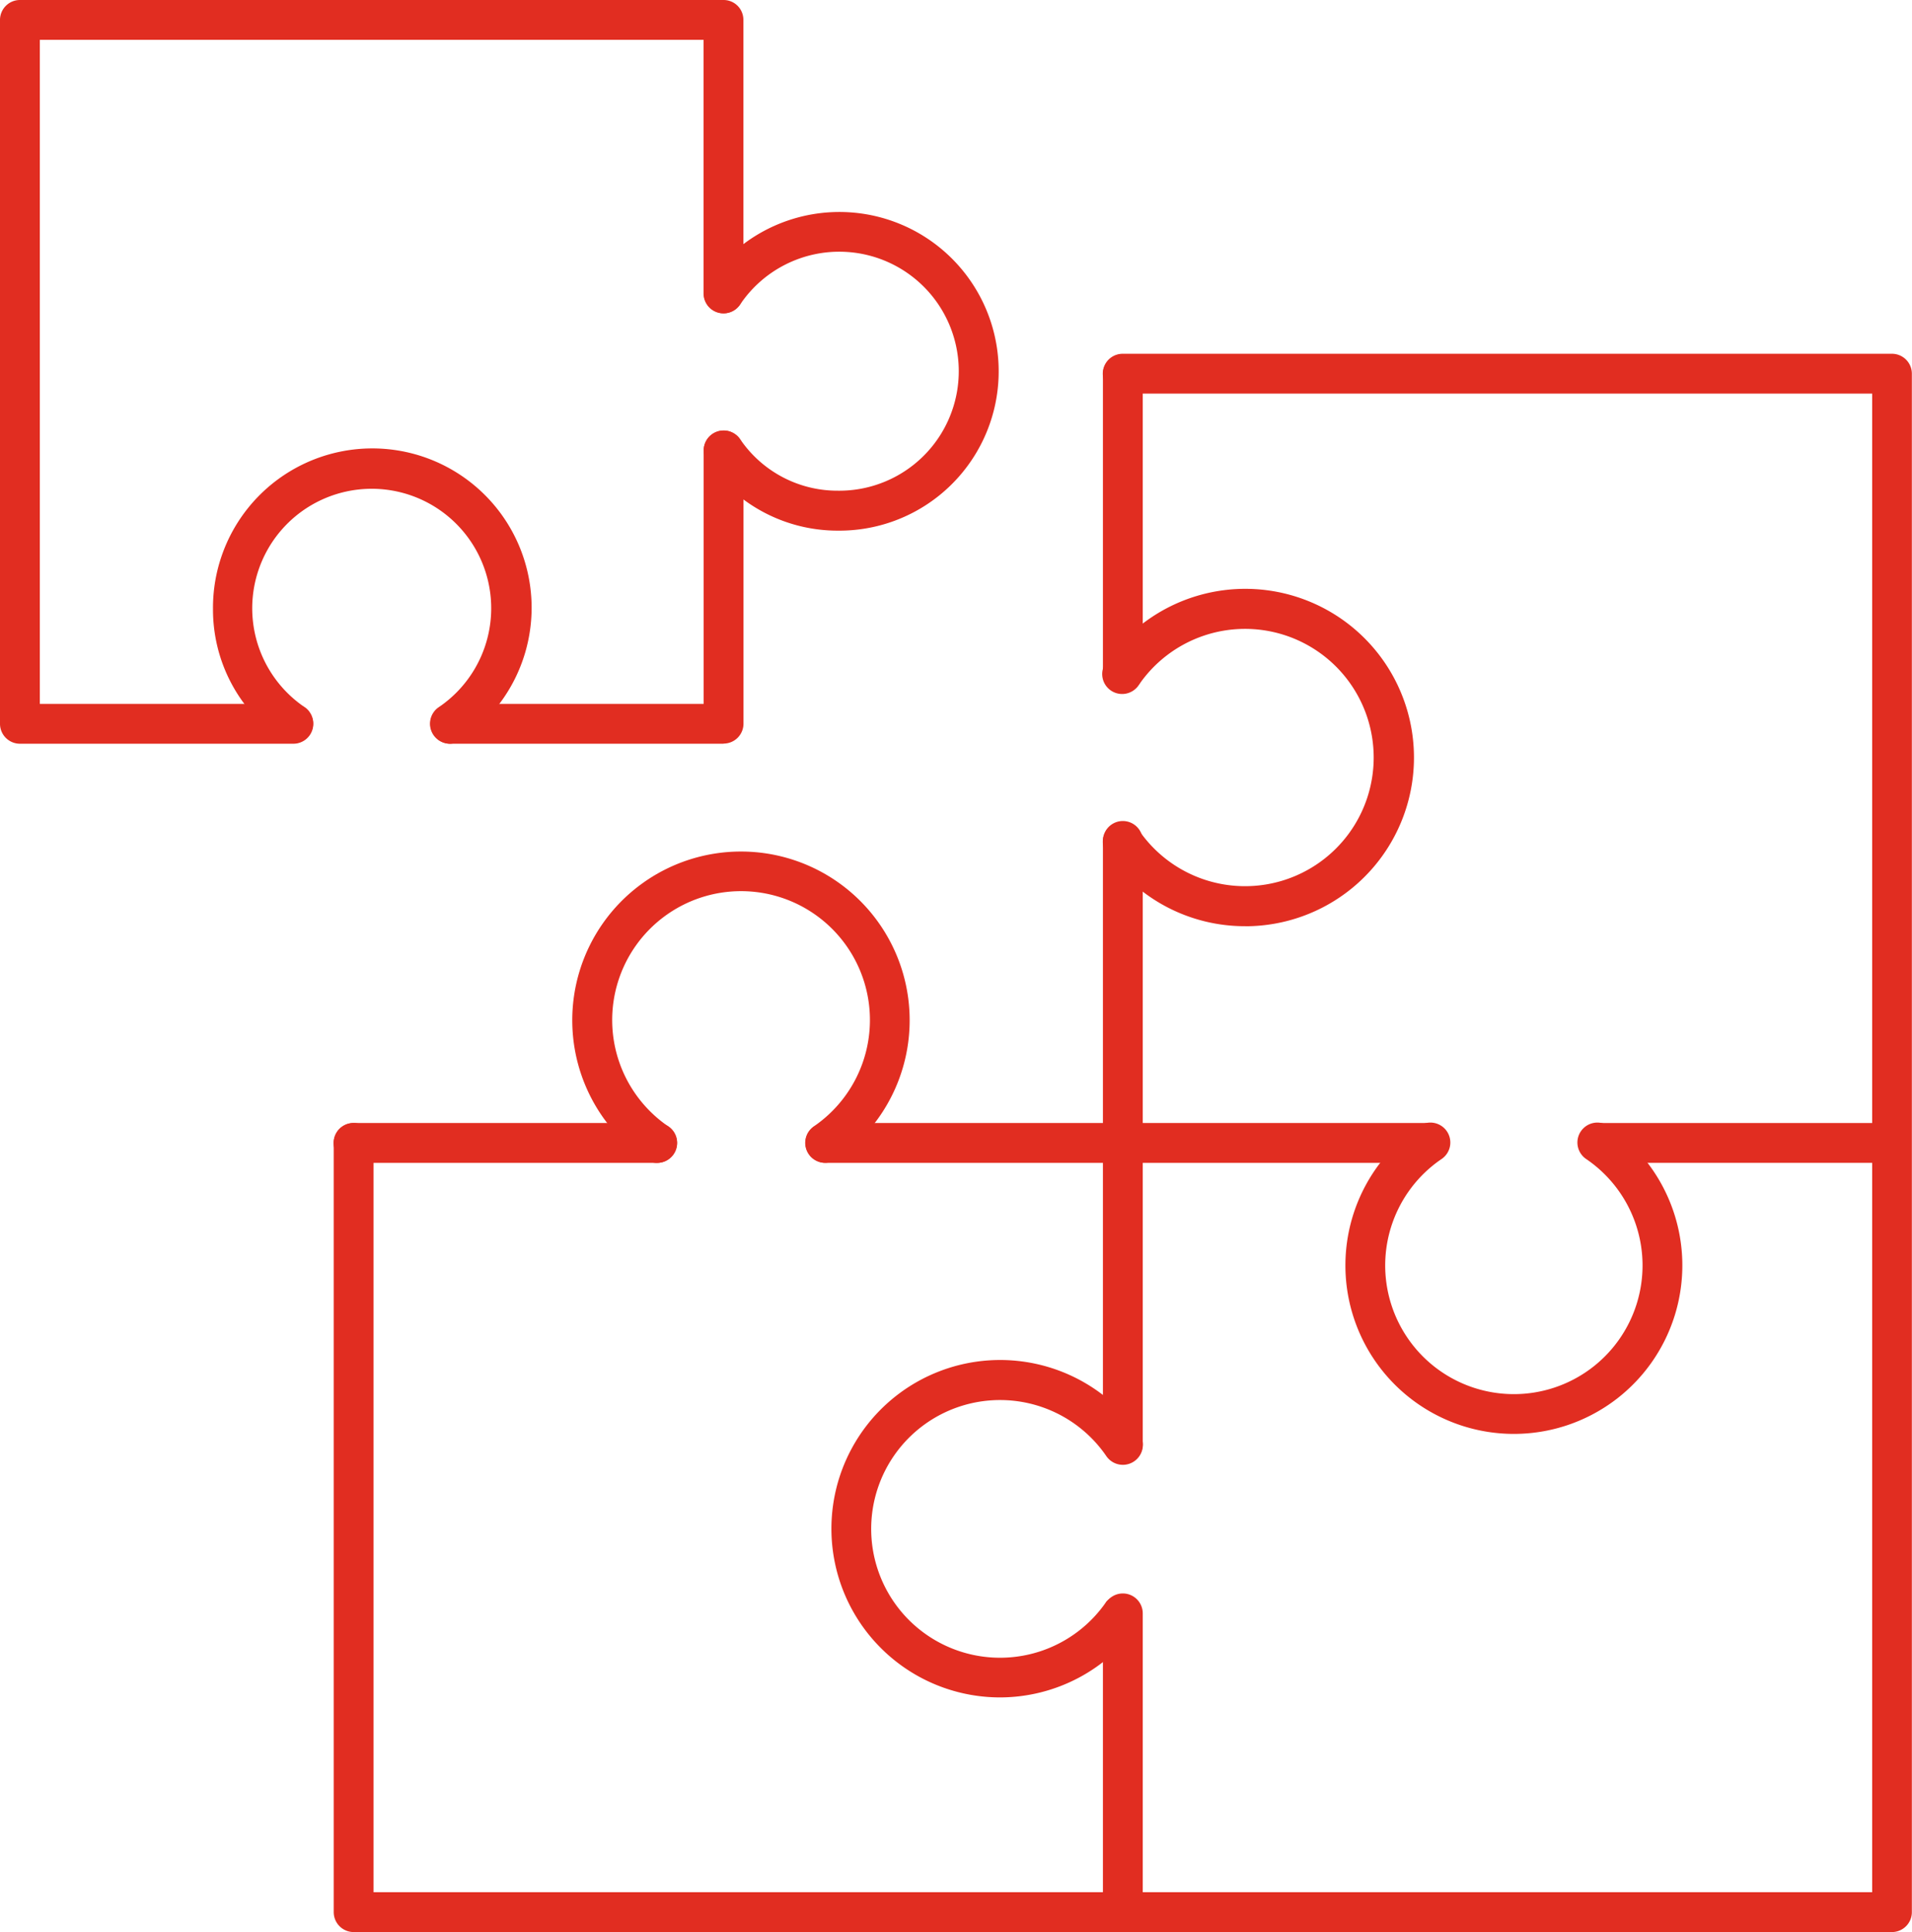 <?xml version="1.0" encoding="UTF-8"?>
<svg xmlns="http://www.w3.org/2000/svg" xmlns:xlink="http://www.w3.org/1999/xlink" width="67.686" height="68.392" viewBox="0 0 67.686 68.392">
  <defs>
    <clipPath id="clip-path">
      <rect id="Rectangle_375" data-name="Rectangle 375" width="67.686" height="68.392" transform="translate(0 0.001)" fill="none"></rect>
    </clipPath>
  </defs>
  <g id="Groupe_493" data-name="Groupe 493" transform="translate(0 0)">
    <g id="Groupe_492" data-name="Groupe 492" clip-path="url(#clip-path)">
      <path id="Tracé_440" data-name="Tracé 440" d="M39.744,24.523a.7.7,0,0,1-.7-.7V13.242a.7.7,0,1,1,1.41,0V23.818a.705.705,0,0,1-.705.7Z" fill="#e12d21"></path>
      <rect id="Rectangle_374" data-name="Rectangle 374" width="10.435" height="1.41" transform="translate(56.54 39.753)" fill="#e12d21"></rect>
      <path id="Tracé_441" data-name="Tracé 441" d="M66.981,68.392H12.514a.705.705,0,0,1-.7-.705V40.457a.7.7,0,1,1,1.41,0V66.982H66.276V13.933H39.744a.7.7,0,0,1,0-1.41H66.981a.705.705,0,0,1,.7.7V67.687a.705.705,0,0,1-.7.705Z" fill="#e12d21"></path>
      <path id="Tracé_442" data-name="Tracé 442" d="M39.744,51.823a.7.7,0,0,1-.7-.705V29.768a.7.7,0,1,1,1.41,0v21.35a.705.705,0,0,1-.705.705Z" fill="#e12d21"></path>
      <path id="Tracé_443" data-name="Tracé 443" d="M39.744,68.392a.7.7,0,0,1-.7-.705V57.111a.705.705,0,1,1,1.41,0V67.687a.705.705,0,0,1-.705.705Z" fill="#e12d21"></path>
      <path id="Tracé_444" data-name="Tracé 444" d="M50.589,41.163H29.219a.7.7,0,1,1,0-1.41h21.37a.7.7,0,0,1,0,1.41" fill="#e12d21"></path>
      <path id="Tracé_445" data-name="Tracé 445" d="M23.267,41.163H12.515a.7.7,0,1,1,0-1.41H23.267a.7.7,0,1,1,0,1.41" fill="#e12d21"></path>
      <path id="Tracé_446" data-name="Tracé 446" d="M53.585,50.758a5.965,5.965,0,0,1-3.363-10.886.706.706,0,1,1,.789,1.17,4.555,4.555,0,1,0,5.162,0,.706.706,0,1,1,.789-1.17,5.965,5.965,0,0,1-3.377,10.886Z" fill="#e12d21"></path>
      <path id="Tracé_447" data-name="Tracé 447" d="M29.211,41.163a.708.708,0,0,1-.4-1.291,4.562,4.562,0,1,0-5.154,0,.708.708,0,0,1-.8,1.171,5.972,5.972,0,1,1,6.747,0A.754.754,0,0,1,29.211,41.163Z" fill="#e12d21"></path>
      <path id="Tracé_448" data-name="Tracé 448" d="M35.4,60.086a5.972,5.972,0,1,1,4.935-9.342.708.708,0,0,1-1.17.8,4.561,4.561,0,1,0,0,5.153.706.706,0,0,1,1.164.769A5.962,5.962,0,0,1,35.4,60.086Z" fill="#e12d21"></path>
      <path id="Tracé_449" data-name="Tracé 449" d="M44.088,32.786a5.941,5.941,0,0,1-4.935-2.6.706.706,0,0,1,1.17-.79,4.554,4.554,0,1,0,0-5.161.706.706,0,1,1-1.17-.789,5.972,5.972,0,1,1,4.935,9.342Z" fill="#e12d21"></path>
      <path id="Tracé_450" data-name="Tracé 450" d="M15.942,26.327a.708.708,0,0,1-.4-1.3,4.23,4.23,0,1,0-4.766,0,.7.7,0,1,1-.79,1.163,5.568,5.568,0,0,1-2.446-4.632,5.64,5.64,0,1,1,8.792,4.632A.71.71,0,0,1,15.942,26.327Z" fill="#e12d21"></path>
      <path id="Tracé_451" data-name="Tracé 451" d="M29.669,18.784a5.584,5.584,0,0,1-4.632-2.44.7.7,0,0,1,1.163-.8,4.164,4.164,0,0,0,3.469,1.826A4.23,4.23,0,1,0,26.2,10.781a.7.7,0,1,1-1.163-.789,5.64,5.64,0,1,1,4.632,8.792Z" fill="#e12d21"></path>
      <path id="Tracé_452" data-name="Tracé 452" d="M10.386,26.327H.706a.706.706,0,0,1-.706-.7V.7A.706.706,0,0,1,.706,0h24.91a.7.7,0,0,1,.7.7v9.688a.7.7,0,1,1-1.41,0V1.41H1.41V24.917h8.976a.7.7,0,0,1,0,1.41Z" fill="#e12d21"></path>
      <path id="Tracé_453" data-name="Tracé 453" d="M25.615,26.327H15.941a.7.7,0,1,1,0-1.41H24.91V15.948a.7.7,0,1,1,1.41,0v9.674a.705.705,0,0,1-.7.7Z" fill="#e12d21"></path>
    </g>
  </g>
</svg>
